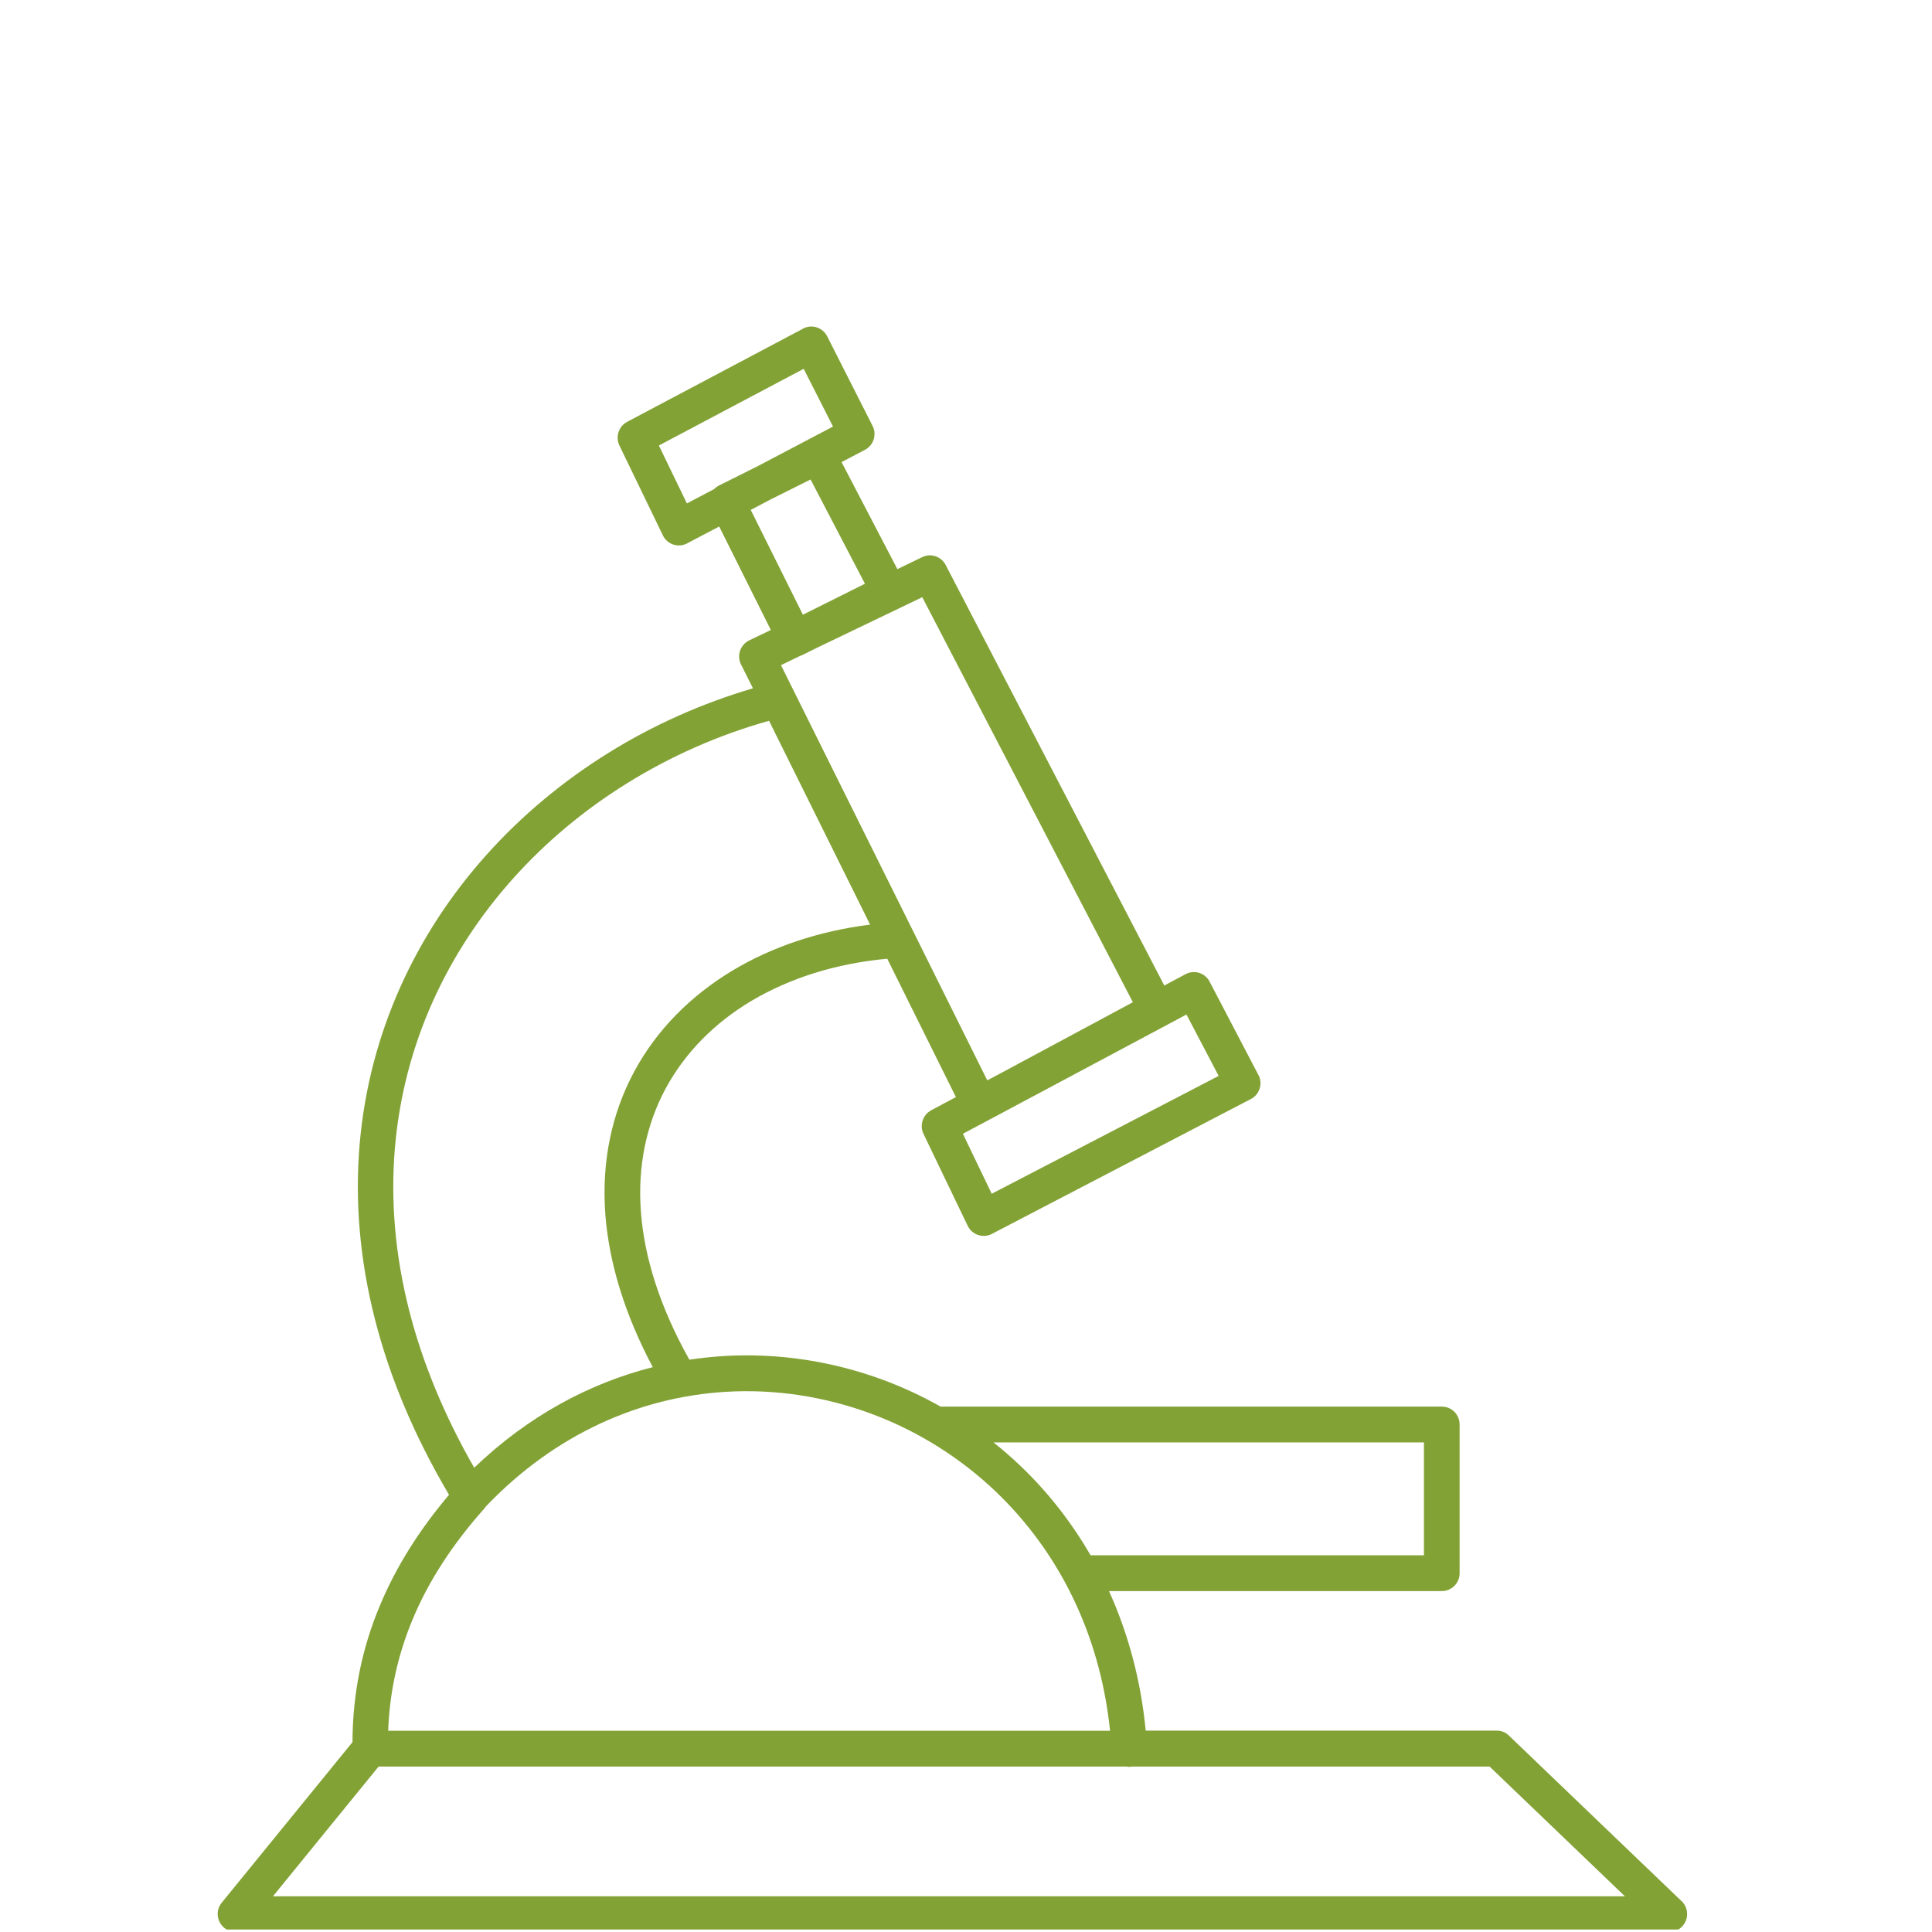 <svg width="71" height="71" viewBox="0 0 71 71" fill="none" xmlns="http://www.w3.org/2000/svg">
    <g clip-path="url(#clip0_152_485)">
        <path
            d="M30.613 15.676L29.535 13.554L24.213 16.372L25.243 18.5L26.24 17.976C26.292 17.923 26.349 17.88 26.416 17.846L27.818 17.145L30.613 15.676ZM28.262 26.489C26.407 27.008 24.642 27.79 23.03 28.794C19.916 30.729 17.384 33.499 15.897 36.822C14.414 40.139 13.975 44.014 15.043 48.182C15.52 50.045 16.302 51.975 17.427 53.939C19.406 52.038 21.662 50.832 23.989 50.242C22.94 48.268 22.387 46.391 22.248 44.663C22.096 42.684 22.487 40.898 23.312 39.371C24.132 37.849 25.381 36.591 26.931 35.66C28.376 34.795 30.093 34.215 31.976 33.979L28.262 26.489ZM32.606 35.233C30.722 35.405 29.015 35.948 27.604 36.788C26.254 37.595 25.176 38.685 24.466 39.995C23.76 41.306 23.422 42.847 23.555 44.562C23.684 46.213 24.247 48.028 25.334 49.968C25.753 49.906 26.168 49.862 26.588 49.834C28.595 49.714 30.593 50.021 32.458 50.712C33.183 50.981 33.889 51.308 34.566 51.692H52.987C53.349 51.692 53.64 51.985 53.64 52.35V57.814C53.64 58.178 53.349 58.471 52.987 58.471H40.755C41.452 60.013 41.924 61.727 42.105 63.599H55.004C55.166 63.599 55.328 63.657 55.452 63.782L61.761 69.832C61.909 69.952 62 70.134 62 70.341C62 70.706 61.709 70.998 61.346 70.998H8.653V70.993C8.505 70.993 8.362 70.945 8.238 70.845C7.962 70.614 7.919 70.201 8.148 69.923L12.954 64.022C12.959 62.231 13.307 60.57 13.951 59.028C14.557 57.564 15.425 56.205 16.502 54.933C15.21 52.748 14.318 50.592 13.784 48.504C12.635 44.024 13.112 39.851 14.709 36.279C16.302 32.712 19.015 29.749 22.349 27.675C23.989 26.652 25.787 25.851 27.67 25.294L27.26 24.473C27.251 24.453 27.236 24.434 27.227 24.41C27.07 24.084 27.208 23.69 27.537 23.531L28.328 23.152L26.43 19.349L25.296 19.945C25.276 19.959 25.253 19.969 25.234 19.978C24.909 20.137 24.518 20.002 24.361 19.676L22.763 16.372C22.611 16.055 22.735 15.671 23.045 15.503L29.482 12.094C29.497 12.085 29.506 12.08 29.521 12.07C29.84 11.907 30.236 12.037 30.398 12.358L32.067 15.652C32.229 15.974 32.105 16.363 31.786 16.531L30.927 16.982L32.978 20.915L33.893 20.473C34.208 20.319 34.59 20.449 34.752 20.761L42.787 36.217L43.569 35.799C43.889 35.631 44.284 35.751 44.451 36.073L46.244 39.501L46.249 39.506C46.416 39.827 46.287 40.226 45.968 40.389L36.454 45.344L36.435 45.354C36.111 45.512 35.72 45.373 35.562 45.047L33.941 41.676C33.784 41.359 33.908 40.97 34.222 40.802L35.129 40.317L32.606 35.233ZM44.785 39.539L43.602 37.283L36.683 40.975L36.302 41.177L36.287 41.186L36.268 41.196L35.386 41.666L36.445 43.87L44.785 39.539ZM36.282 39.703L36.726 39.467L41.633 36.831L33.893 21.947L29.993 23.82L29.502 24.064C29.468 24.079 29.439 24.093 29.406 24.103L28.7 24.444L36.282 39.703ZM29.506 22.59L29.583 22.552L31.786 21.452L29.788 17.621L28.319 18.355L27.589 18.739L29.506 22.59ZM36.511 53.007C36.859 53.286 37.198 53.579 37.522 53.891C38.505 54.832 39.368 55.927 40.078 57.156H52.329V53.007H36.511ZM17.852 55.365C17.833 55.394 17.814 55.422 17.79 55.447C16.66 56.719 15.758 58.073 15.153 59.537C14.628 60.805 14.318 62.154 14.266 63.604H40.794C40.417 59.965 38.848 56.983 36.626 54.846C35.286 53.559 33.707 52.58 32.01 51.951C30.312 51.322 28.491 51.039 26.669 51.149C23.55 51.337 20.422 52.671 17.852 55.365ZM41.619 64.92C41.595 64.924 41.566 64.929 41.542 64.929C41.49 64.934 41.437 64.929 41.39 64.92H13.913L10.031 69.688H59.715L54.742 64.92H41.619Z"
            fill="#83A236" />
    </g>
    <defs>
        <clipPath id="clip0_152_485">
            <rect width="70" height="70" fill="white" transform="translate(0.5 0.91)" />
        </clipPath>
    </defs>
</svg>